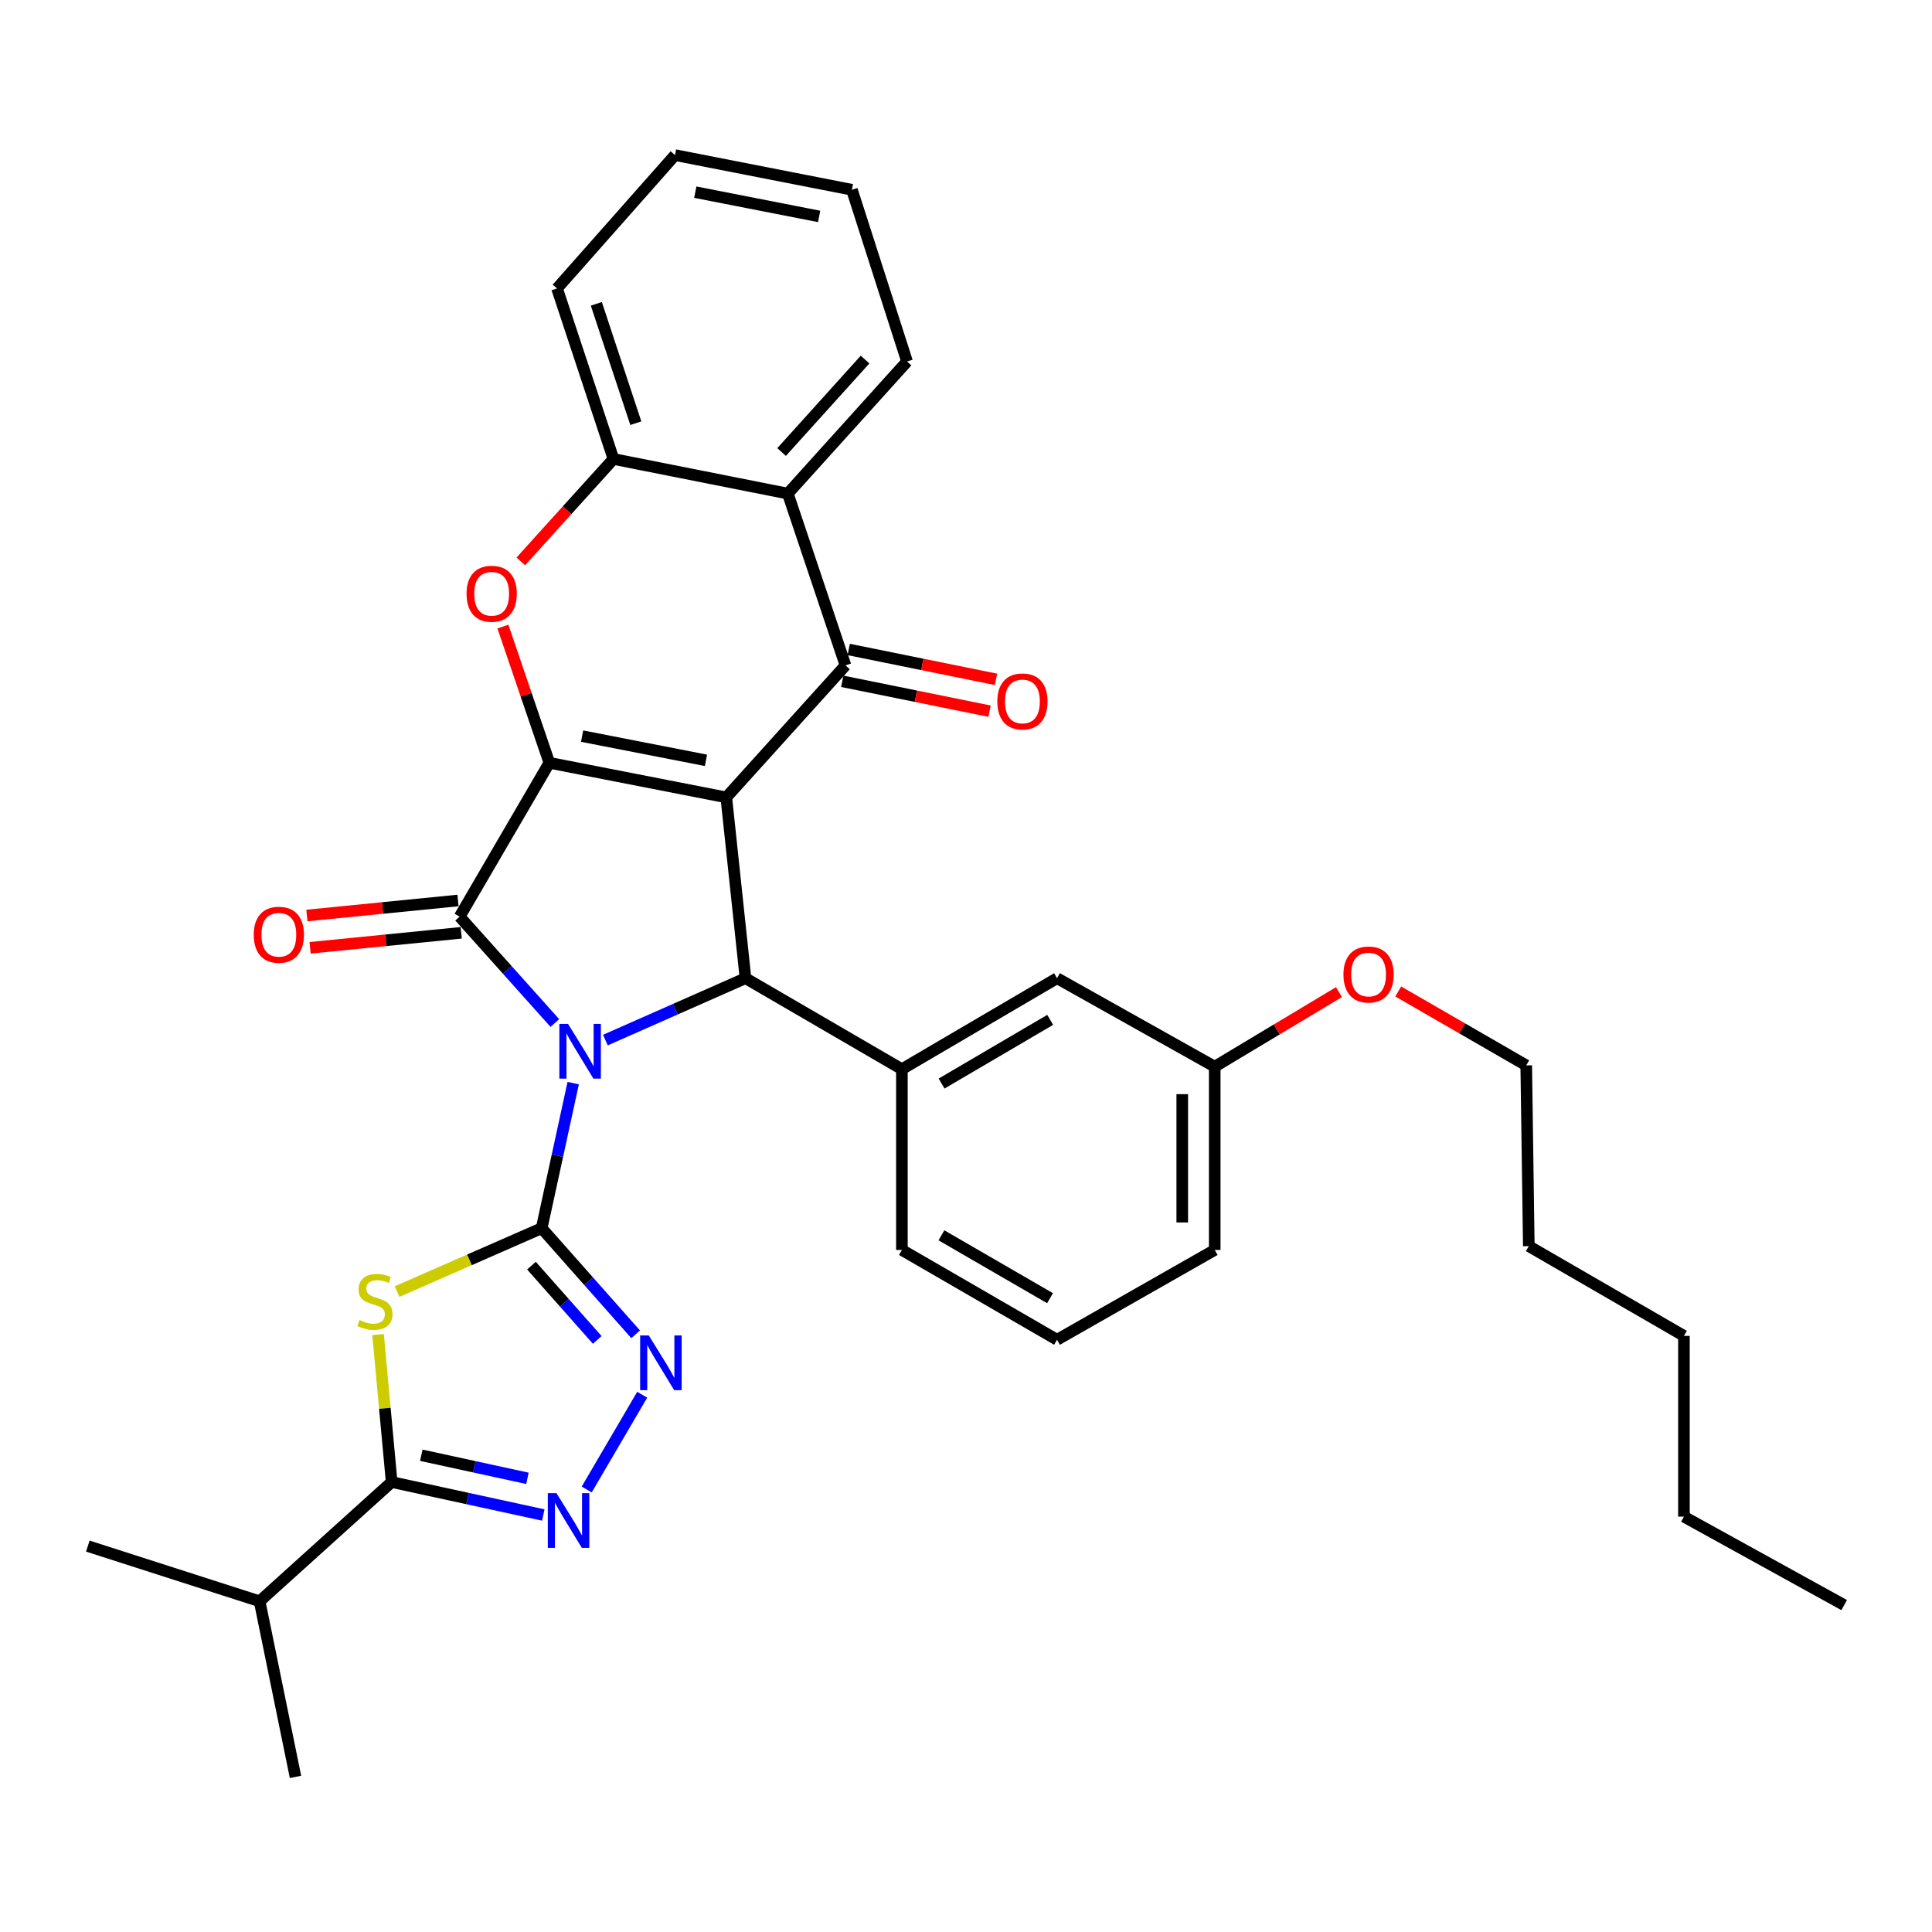 <?xml version='1.0' encoding='iso-8859-1'?>
<svg version='1.1' baseProfile='full'
              xmlns='http://www.w3.org/2000/svg'
                      xmlns:rdkit='http://www.rdkit.org/xml'
                      xmlns:xlink='http://www.w3.org/1999/xlink'
                  xml:space='preserve'
width='1000px' height='1000px' viewBox='0 0 1000 1000'>
<!-- END OF HEADER -->
<rect style='opacity:1.0;fill:#FFFFFF;stroke:none' width='1000' height='1000' x='0' y='0'> </rect>
<path class='bond-1' d='M 296.683,560.626 L 288.523,598.169' style='fill:none;fill-rule:evenodd;stroke:#0000FF;stroke-width:6px;stroke-linecap:butt;stroke-linejoin:miter;stroke-opacity:1' />
<path class='bond-1' d='M 288.523,598.169 L 280.364,635.712' style='fill:none;fill-rule:evenodd;stroke:#000000;stroke-width:6px;stroke-linecap:butt;stroke-linejoin:miter;stroke-opacity:1' />
<path class='bond-3' d='M 287.191,529.517 L 262.543,501.986' style='fill:none;fill-rule:evenodd;stroke:#0000FF;stroke-width:6px;stroke-linecap:butt;stroke-linejoin:miter;stroke-opacity:1' />
<path class='bond-3' d='M 262.543,501.986 L 237.894,474.456' style='fill:none;fill-rule:evenodd;stroke:#000000;stroke-width:6px;stroke-linecap:butt;stroke-linejoin:miter;stroke-opacity:1' />
<path class='bond-4' d='M 313.349,538.347 L 349.606,522.334' style='fill:none;fill-rule:evenodd;stroke:#0000FF;stroke-width:6px;stroke-linecap:butt;stroke-linejoin:miter;stroke-opacity:1' />
<path class='bond-4' d='M 349.606,522.334 L 385.864,506.321' style='fill:none;fill-rule:evenodd;stroke:#000000;stroke-width:6px;stroke-linecap:butt;stroke-linejoin:miter;stroke-opacity:1' />
<path class='bond-0' d='M 375.921,412.725 L 385.864,506.321' style='fill:none;fill-rule:evenodd;stroke:#000000;stroke-width:6px;stroke-linecap:butt;stroke-linejoin:miter;stroke-opacity:1' />
<path class='bond-6' d='M 375.921,412.725 L 437.624,344.402' style='fill:none;fill-rule:evenodd;stroke:#000000;stroke-width:6px;stroke-linecap:butt;stroke-linejoin:miter;stroke-opacity:1' />
<path class='bond-34' d='M 375.921,412.725 L 284.342,394.827' style='fill:none;fill-rule:evenodd;stroke:#000000;stroke-width:6px;stroke-linecap:butt;stroke-linejoin:miter;stroke-opacity:1' />
<path class='bond-34' d='M 365.407,393.547 L 301.302,381.018' style='fill:none;fill-rule:evenodd;stroke:#000000;stroke-width:6px;stroke-linecap:butt;stroke-linejoin:miter;stroke-opacity:1' />
<path class='bond-5' d='M 280.364,635.712 L 242.944,652.116' style='fill:none;fill-rule:evenodd;stroke:#000000;stroke-width:6px;stroke-linecap:butt;stroke-linejoin:miter;stroke-opacity:1' />
<path class='bond-5' d='M 242.944,652.116 L 205.523,668.52' style='fill:none;fill-rule:evenodd;stroke:#CCCC00;stroke-width:6px;stroke-linecap:butt;stroke-linejoin:miter;stroke-opacity:1' />
<path class='bond-7' d='M 280.364,635.712 L 304.687,663.174' style='fill:none;fill-rule:evenodd;stroke:#000000;stroke-width:6px;stroke-linecap:butt;stroke-linejoin:miter;stroke-opacity:1' />
<path class='bond-7' d='M 304.687,663.174 L 329.01,690.635' style='fill:none;fill-rule:evenodd;stroke:#0000FF;stroke-width:6px;stroke-linecap:butt;stroke-linejoin:miter;stroke-opacity:1' />
<path class='bond-7' d='M 275.081,655.093 L 292.107,674.316' style='fill:none;fill-rule:evenodd;stroke:#000000;stroke-width:6px;stroke-linecap:butt;stroke-linejoin:miter;stroke-opacity:1' />
<path class='bond-7' d='M 292.107,674.316 L 309.133,693.539' style='fill:none;fill-rule:evenodd;stroke:#0000FF;stroke-width:6px;stroke-linecap:butt;stroke-linejoin:miter;stroke-opacity:1' />
<path class='bond-2' d='M 284.342,394.827 L 237.894,474.456' style='fill:none;fill-rule:evenodd;stroke:#000000;stroke-width:6px;stroke-linecap:butt;stroke-linejoin:miter;stroke-opacity:1' />
<path class='bond-8' d='M 284.342,394.827 L 272.323,359.572' style='fill:none;fill-rule:evenodd;stroke:#000000;stroke-width:6px;stroke-linecap:butt;stroke-linejoin:miter;stroke-opacity:1' />
<path class='bond-8' d='M 272.323,359.572 L 260.305,324.317' style='fill:none;fill-rule:evenodd;stroke:#FF0000;stroke-width:6px;stroke-linecap:butt;stroke-linejoin:miter;stroke-opacity:1' />
<path class='bond-14' d='M 237.063,466.094 L 197.959,469.977' style='fill:none;fill-rule:evenodd;stroke:#000000;stroke-width:6px;stroke-linecap:butt;stroke-linejoin:miter;stroke-opacity:1' />
<path class='bond-14' d='M 197.959,469.977 L 158.855,473.86' style='fill:none;fill-rule:evenodd;stroke:#FF0000;stroke-width:6px;stroke-linecap:butt;stroke-linejoin:miter;stroke-opacity:1' />
<path class='bond-14' d='M 238.724,482.817 L 199.62,486.7' style='fill:none;fill-rule:evenodd;stroke:#000000;stroke-width:6px;stroke-linecap:butt;stroke-linejoin:miter;stroke-opacity:1' />
<path class='bond-14' d='M 199.62,486.7 L 160.516,490.583' style='fill:none;fill-rule:evenodd;stroke:#FF0000;stroke-width:6px;stroke-linecap:butt;stroke-linejoin:miter;stroke-opacity:1' />
<path class='bond-12' d='M 385.864,506.321 L 466.819,553.413' style='fill:none;fill-rule:evenodd;stroke:#000000;stroke-width:6px;stroke-linecap:butt;stroke-linejoin:miter;stroke-opacity:1' />
<path class='bond-10' d='M 195.678,690.762 L 199.201,728.932' style='fill:none;fill-rule:evenodd;stroke:#CCCC00;stroke-width:6px;stroke-linecap:butt;stroke-linejoin:miter;stroke-opacity:1' />
<path class='bond-10' d='M 199.201,728.932 L 202.724,767.101' style='fill:none;fill-rule:evenodd;stroke:#000000;stroke-width:6px;stroke-linecap:butt;stroke-linejoin:miter;stroke-opacity:1' />
<path class='bond-11' d='M 437.624,344.402 L 407.767,255.483' style='fill:none;fill-rule:evenodd;stroke:#000000;stroke-width:6px;stroke-linecap:butt;stroke-linejoin:miter;stroke-opacity:1' />
<path class='bond-15' d='M 435.954,352.637 L 474.075,360.371' style='fill:none;fill-rule:evenodd;stroke:#000000;stroke-width:6px;stroke-linecap:butt;stroke-linejoin:miter;stroke-opacity:1' />
<path class='bond-15' d='M 474.075,360.371 L 512.197,368.105' style='fill:none;fill-rule:evenodd;stroke:#FF0000;stroke-width:6px;stroke-linecap:butt;stroke-linejoin:miter;stroke-opacity:1' />
<path class='bond-15' d='M 439.295,336.167 L 477.417,343.901' style='fill:none;fill-rule:evenodd;stroke:#000000;stroke-width:6px;stroke-linecap:butt;stroke-linejoin:miter;stroke-opacity:1' />
<path class='bond-15' d='M 477.417,343.901 L 515.538,351.635' style='fill:none;fill-rule:evenodd;stroke:#FF0000;stroke-width:6px;stroke-linecap:butt;stroke-linejoin:miter;stroke-opacity:1' />
<path class='bond-9' d='M 332.401,721.913 L 303.681,770.96' style='fill:none;fill-rule:evenodd;stroke:#0000FF;stroke-width:6px;stroke-linecap:butt;stroke-linejoin:miter;stroke-opacity:1' />
<path class='bond-13' d='M 269.568,290.574 L 293.55,264.071' style='fill:none;fill-rule:evenodd;stroke:#FF0000;stroke-width:6px;stroke-linecap:butt;stroke-linejoin:miter;stroke-opacity:1' />
<path class='bond-13' d='M 293.55,264.071 L 317.532,237.567' style='fill:none;fill-rule:evenodd;stroke:#000000;stroke-width:6px;stroke-linecap:butt;stroke-linejoin:miter;stroke-opacity:1' />
<path class='bond-35' d='M 281.202,784.162 L 241.963,775.632' style='fill:none;fill-rule:evenodd;stroke:#0000FF;stroke-width:6px;stroke-linecap:butt;stroke-linejoin:miter;stroke-opacity:1' />
<path class='bond-35' d='M 241.963,775.632 L 202.724,767.101' style='fill:none;fill-rule:evenodd;stroke:#000000;stroke-width:6px;stroke-linecap:butt;stroke-linejoin:miter;stroke-opacity:1' />
<path class='bond-35' d='M 273,765.181 L 245.533,759.21' style='fill:none;fill-rule:evenodd;stroke:#0000FF;stroke-width:6px;stroke-linecap:butt;stroke-linejoin:miter;stroke-opacity:1' />
<path class='bond-35' d='M 245.533,759.21 L 218.066,753.239' style='fill:none;fill-rule:evenodd;stroke:#000000;stroke-width:6px;stroke-linecap:butt;stroke-linejoin:miter;stroke-opacity:1' />
<path class='bond-17' d='M 202.724,767.101 L 134.373,828.823' style='fill:none;fill-rule:evenodd;stroke:#000000;stroke-width:6px;stroke-linecap:butt;stroke-linejoin:miter;stroke-opacity:1' />
<path class='bond-20' d='M 407.767,255.483 L 469.489,187.114' style='fill:none;fill-rule:evenodd;stroke:#000000;stroke-width:6px;stroke-linecap:butt;stroke-linejoin:miter;stroke-opacity:1' />
<path class='bond-20' d='M 404.551,233.967 L 447.757,186.108' style='fill:none;fill-rule:evenodd;stroke:#000000;stroke-width:6px;stroke-linecap:butt;stroke-linejoin:miter;stroke-opacity:1' />
<path class='bond-36' d='M 407.767,255.483 L 317.532,237.567' style='fill:none;fill-rule:evenodd;stroke:#000000;stroke-width:6px;stroke-linecap:butt;stroke-linejoin:miter;stroke-opacity:1' />
<path class='bond-16' d='M 466.819,553.413 L 547.12,506.321' style='fill:none;fill-rule:evenodd;stroke:#000000;stroke-width:6px;stroke-linecap:butt;stroke-linejoin:miter;stroke-opacity:1' />
<path class='bond-16' d='M 487.365,560.845 L 543.576,527.881' style='fill:none;fill-rule:evenodd;stroke:#000000;stroke-width:6px;stroke-linecap:butt;stroke-linejoin:miter;stroke-opacity:1' />
<path class='bond-19' d='M 466.819,553.413 L 466.819,646.972' style='fill:none;fill-rule:evenodd;stroke:#000000;stroke-width:6px;stroke-linecap:butt;stroke-linejoin:miter;stroke-opacity:1' />
<path class='bond-21' d='M 317.532,237.567 L 288.319,149.292' style='fill:none;fill-rule:evenodd;stroke:#000000;stroke-width:6px;stroke-linecap:butt;stroke-linejoin:miter;stroke-opacity:1' />
<path class='bond-21' d='M 329.104,219.046 L 308.655,157.254' style='fill:none;fill-rule:evenodd;stroke:#000000;stroke-width:6px;stroke-linecap:butt;stroke-linejoin:miter;stroke-opacity:1' />
<path class='bond-18' d='M 547.12,506.321 L 628.738,552.106' style='fill:none;fill-rule:evenodd;stroke:#000000;stroke-width:6px;stroke-linecap:butt;stroke-linejoin:miter;stroke-opacity:1' />
<path class='bond-25' d='M 134.373,828.823 L 45.455,800.254' style='fill:none;fill-rule:evenodd;stroke:#000000;stroke-width:6px;stroke-linecap:butt;stroke-linejoin:miter;stroke-opacity:1' />
<path class='bond-26' d='M 134.373,828.823 L 152.952,919.721' style='fill:none;fill-rule:evenodd;stroke:#000000;stroke-width:6px;stroke-linecap:butt;stroke-linejoin:miter;stroke-opacity:1' />
<path class='bond-22' d='M 628.738,552.106 L 660.891,532.811' style='fill:none;fill-rule:evenodd;stroke:#000000;stroke-width:6px;stroke-linecap:butt;stroke-linejoin:miter;stroke-opacity:1' />
<path class='bond-22' d='M 660.891,532.811 L 693.045,513.517' style='fill:none;fill-rule:evenodd;stroke:#FF0000;stroke-width:6px;stroke-linecap:butt;stroke-linejoin:miter;stroke-opacity:1' />
<path class='bond-37' d='M 628.738,552.106 L 628.738,646.972' style='fill:none;fill-rule:evenodd;stroke:#000000;stroke-width:6px;stroke-linecap:butt;stroke-linejoin:miter;stroke-opacity:1' />
<path class='bond-37' d='M 611.932,566.336 L 611.932,632.742' style='fill:none;fill-rule:evenodd;stroke:#000000;stroke-width:6px;stroke-linecap:butt;stroke-linejoin:miter;stroke-opacity:1' />
<path class='bond-23' d='M 466.819,646.972 L 547.12,693.457' style='fill:none;fill-rule:evenodd;stroke:#000000;stroke-width:6px;stroke-linecap:butt;stroke-linejoin:miter;stroke-opacity:1' />
<path class='bond-23' d='M 487.283,639.4 L 543.494,671.94' style='fill:none;fill-rule:evenodd;stroke:#000000;stroke-width:6px;stroke-linecap:butt;stroke-linejoin:miter;stroke-opacity:1' />
<path class='bond-31' d='M 469.489,187.114 L 440.948,98.223' style='fill:none;fill-rule:evenodd;stroke:#000000;stroke-width:6px;stroke-linecap:butt;stroke-linejoin:miter;stroke-opacity:1' />
<path class='bond-32' d='M 288.319,149.292 L 349.378,80.279' style='fill:none;fill-rule:evenodd;stroke:#000000;stroke-width:6px;stroke-linecap:butt;stroke-linejoin:miter;stroke-opacity:1' />
<path class='bond-27' d='M 723.723,513.187 L 756.849,532.31' style='fill:none;fill-rule:evenodd;stroke:#FF0000;stroke-width:6px;stroke-linecap:butt;stroke-linejoin:miter;stroke-opacity:1' />
<path class='bond-27' d='M 756.849,532.31 L 789.975,551.433' style='fill:none;fill-rule:evenodd;stroke:#000000;stroke-width:6px;stroke-linecap:butt;stroke-linejoin:miter;stroke-opacity:1' />
<path class='bond-24' d='M 547.12,693.457 L 628.738,646.972' style='fill:none;fill-rule:evenodd;stroke:#000000;stroke-width:6px;stroke-linecap:butt;stroke-linejoin:miter;stroke-opacity:1' />
<path class='bond-28' d='M 789.975,551.433 L 791.31,645.002' style='fill:none;fill-rule:evenodd;stroke:#000000;stroke-width:6px;stroke-linecap:butt;stroke-linejoin:miter;stroke-opacity:1' />
<path class='bond-30' d='M 791.31,645.002 L 871.602,691.449' style='fill:none;fill-rule:evenodd;stroke:#000000;stroke-width:6px;stroke-linecap:butt;stroke-linejoin:miter;stroke-opacity:1' />
<path class='bond-29' d='M 871.602,785.018 L 871.602,691.449' style='fill:none;fill-rule:evenodd;stroke:#000000;stroke-width:6px;stroke-linecap:butt;stroke-linejoin:miter;stroke-opacity:1' />
<path class='bond-33' d='M 871.602,785.018 L 954.545,830.793' style='fill:none;fill-rule:evenodd;stroke:#000000;stroke-width:6px;stroke-linecap:butt;stroke-linejoin:miter;stroke-opacity:1' />
<path class='bond-38' d='M 440.948,98.223 L 349.378,80.279' style='fill:none;fill-rule:evenodd;stroke:#000000;stroke-width:6px;stroke-linecap:butt;stroke-linejoin:miter;stroke-opacity:1' />
<path class='bond-38' d='M 423.981,112.023 L 359.882,99.462' style='fill:none;fill-rule:evenodd;stroke:#000000;stroke-width:6px;stroke-linecap:butt;stroke-linejoin:miter;stroke-opacity:1' />
<path  class='atom-0' d='M 294.009 529.963
L 303.289 544.963
Q 304.209 546.443, 305.689 549.123
Q 307.169 551.803, 307.249 551.963
L 307.249 529.963
L 311.009 529.963
L 311.009 558.283
L 307.129 558.283
L 297.169 541.883
Q 296.009 539.963, 294.769 537.763
Q 293.569 535.563, 293.209 534.883
L 293.209 558.283
L 289.529 558.283
L 289.529 529.963
L 294.009 529.963
' fill='#0000FF'/>
<path  class='atom-6' d='M 186.088 683.253
Q 186.408 683.373, 187.728 683.933
Q 189.048 684.493, 190.488 684.853
Q 191.968 685.173, 193.408 685.173
Q 196.088 685.173, 197.648 683.893
Q 199.208 682.573, 199.208 680.293
Q 199.208 678.733, 198.408 677.773
Q 197.648 676.813, 196.448 676.293
Q 195.248 675.773, 193.248 675.173
Q 190.728 674.413, 189.208 673.693
Q 187.728 672.973, 186.648 671.453
Q 185.608 669.933, 185.608 667.373
Q 185.608 663.813, 188.008 661.613
Q 190.448 659.413, 195.248 659.413
Q 198.528 659.413, 202.248 660.973
L 201.328 664.053
Q 197.928 662.653, 195.368 662.653
Q 192.608 662.653, 191.088 663.813
Q 189.568 664.933, 189.608 666.893
Q 189.608 668.413, 190.368 669.333
Q 191.168 670.253, 192.288 670.773
Q 193.448 671.293, 195.368 671.893
Q 197.928 672.693, 199.448 673.493
Q 200.968 674.293, 202.048 675.933
Q 203.168 677.533, 203.168 680.293
Q 203.168 684.213, 200.528 686.333
Q 197.928 688.413, 193.568 688.413
Q 191.048 688.413, 189.128 687.853
Q 187.248 687.333, 185.008 686.413
L 186.088 683.253
' fill='#CCCC00'/>
<path  class='atom-8' d='M 335.817 691.229
L 345.097 706.229
Q 346.017 707.709, 347.497 710.389
Q 348.977 713.069, 349.057 713.229
L 349.057 691.229
L 352.817 691.229
L 352.817 719.549
L 348.937 719.549
L 338.977 703.149
Q 337.817 701.229, 336.577 699.029
Q 335.377 696.829, 335.017 696.149
L 335.017 719.549
L 331.337 719.549
L 331.337 691.229
L 335.817 691.229
' fill='#0000FF'/>
<path  class='atom-9' d='M 241.484 307.323
Q 241.484 300.523, 244.844 296.723
Q 248.204 292.923, 254.484 292.923
Q 260.764 292.923, 264.124 296.723
Q 267.484 300.523, 267.484 307.323
Q 267.484 314.203, 264.084 318.123
Q 260.684 322.003, 254.484 322.003
Q 248.244 322.003, 244.844 318.123
Q 241.484 314.243, 241.484 307.323
M 254.484 318.803
Q 258.804 318.803, 261.124 315.923
Q 263.484 313.003, 263.484 307.323
Q 263.484 301.763, 261.124 298.963
Q 258.804 296.123, 254.484 296.123
Q 250.164 296.123, 247.804 298.923
Q 245.484 301.723, 245.484 307.323
Q 245.484 313.043, 247.804 315.923
Q 250.164 318.803, 254.484 318.803
' fill='#FF0000'/>
<path  class='atom-10' d='M 288.025 772.846
L 297.305 787.846
Q 298.225 789.326, 299.705 792.006
Q 301.185 794.686, 301.265 794.846
L 301.265 772.846
L 305.025 772.846
L 305.025 801.166
L 301.145 801.166
L 291.185 784.766
Q 290.025 782.846, 288.785 780.646
Q 287.585 778.446, 287.225 777.766
L 287.225 801.166
L 283.545 801.166
L 283.545 772.846
L 288.025 772.846
' fill='#0000FF'/>
<path  class='atom-15' d='M 131.335 483.826
Q 131.335 477.026, 134.695 473.226
Q 138.055 469.426, 144.335 469.426
Q 150.615 469.426, 153.975 473.226
Q 157.335 477.026, 157.335 483.826
Q 157.335 490.706, 153.935 494.626
Q 150.535 498.506, 144.335 498.506
Q 138.095 498.506, 134.695 494.626
Q 131.335 490.746, 131.335 483.826
M 144.335 495.306
Q 148.655 495.306, 150.975 492.426
Q 153.335 489.506, 153.335 483.826
Q 153.335 478.266, 150.975 475.466
Q 148.655 472.626, 144.335 472.626
Q 140.015 472.626, 137.655 475.426
Q 135.335 478.226, 135.335 483.826
Q 135.335 489.546, 137.655 492.426
Q 140.015 495.306, 144.335 495.306
' fill='#FF0000'/>
<path  class='atom-16' d='M 516.204 363.061
Q 516.204 356.261, 519.564 352.461
Q 522.924 348.661, 529.204 348.661
Q 535.484 348.661, 538.844 352.461
Q 542.204 356.261, 542.204 363.061
Q 542.204 369.941, 538.804 373.861
Q 535.404 377.741, 529.204 377.741
Q 522.964 377.741, 519.564 373.861
Q 516.204 369.981, 516.204 363.061
M 529.204 374.541
Q 533.524 374.541, 535.844 371.661
Q 538.204 368.741, 538.204 363.061
Q 538.204 357.501, 535.844 354.701
Q 533.524 351.861, 529.204 351.861
Q 524.884 351.861, 522.524 354.661
Q 520.204 357.461, 520.204 363.061
Q 520.204 368.781, 522.524 371.661
Q 524.884 374.541, 529.204 374.541
' fill='#FF0000'/>
<path  class='atom-23' d='M 695.367 504.403
Q 695.367 497.603, 698.727 493.803
Q 702.087 490.003, 708.367 490.003
Q 714.647 490.003, 718.007 493.803
Q 721.367 497.603, 721.367 504.403
Q 721.367 511.283, 717.967 515.203
Q 714.567 519.083, 708.367 519.083
Q 702.127 519.083, 698.727 515.203
Q 695.367 511.323, 695.367 504.403
M 708.367 515.883
Q 712.687 515.883, 715.007 513.003
Q 717.367 510.083, 717.367 504.403
Q 717.367 498.843, 715.007 496.043
Q 712.687 493.203, 708.367 493.203
Q 704.047 493.203, 701.687 496.003
Q 699.367 498.803, 699.367 504.403
Q 699.367 510.123, 701.687 513.003
Q 704.047 515.883, 708.367 515.883
' fill='#FF0000'/>
</svg>
